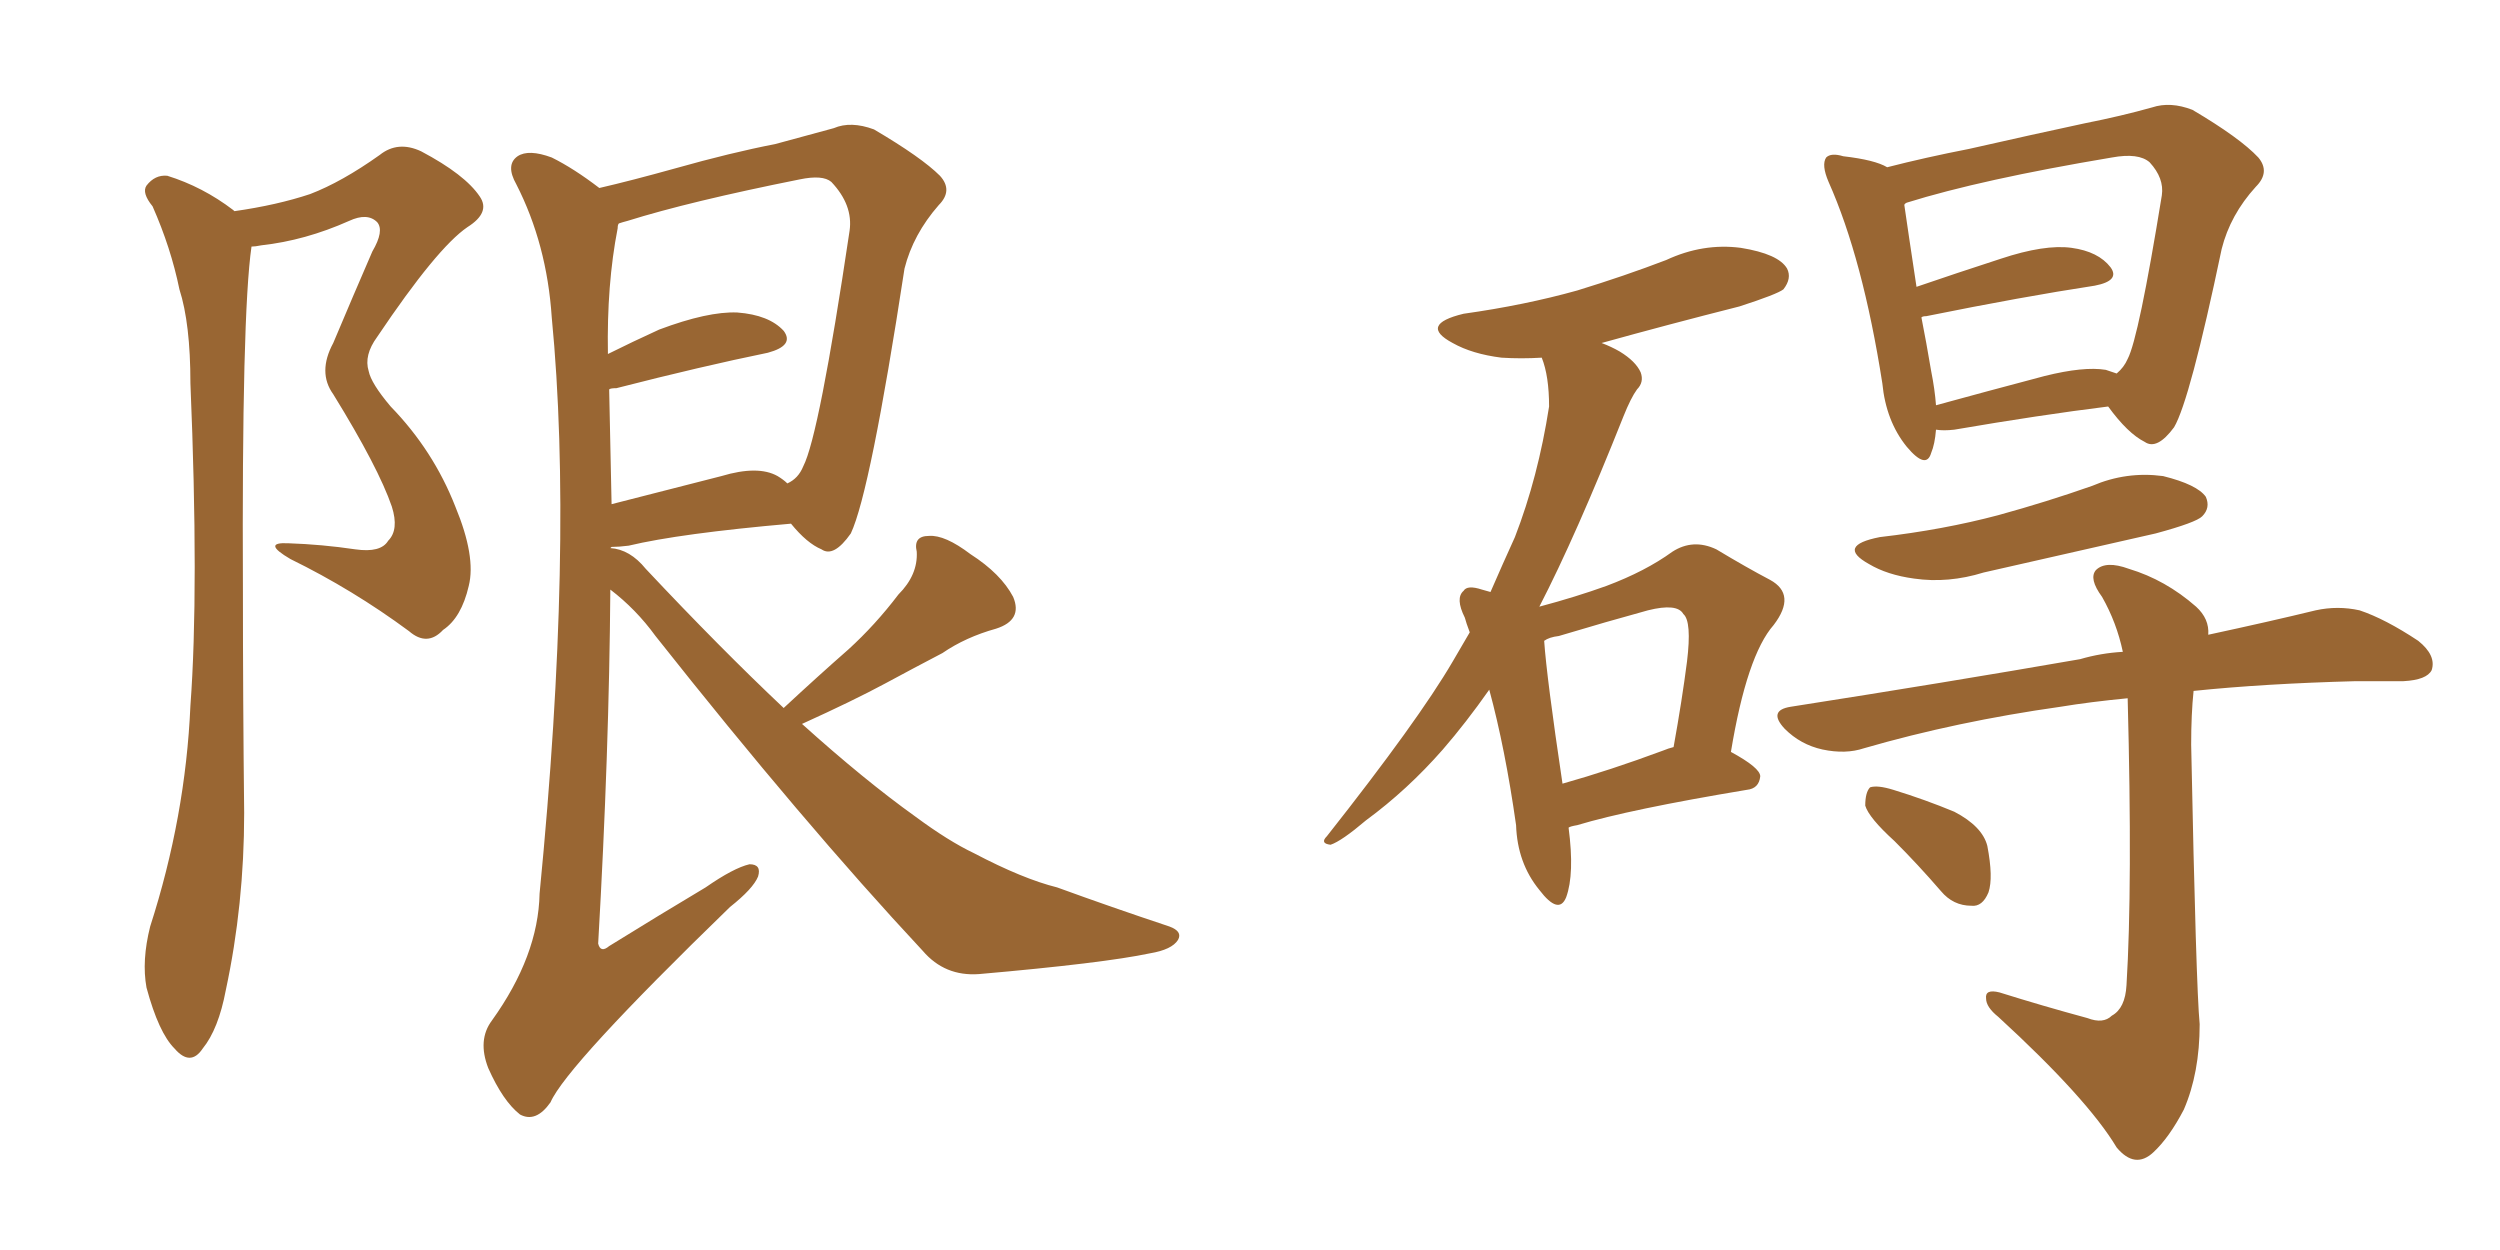 <svg xmlns="http://www.w3.org/2000/svg" xmlns:xlink="http://www.w3.org/1999/xlink" width="300" height="150"><path fill="#996633" padding="10" d="M28.13 25.34L28.13 25.34Q33.25 24.61 37.21 23.29L37.21 23.29Q41.02 21.83 45.56 18.60L45.56 18.60Q47.75 16.85 50.54 18.16L50.54 18.16Q55.81 20.95 57.57 23.58L57.57 23.58Q58.89 25.49 56.10 27.25L56.10 27.25Q52.44 29.74 45.26 40.43L45.26 40.43Q43.65 42.63 44.24 44.53L44.24 44.53Q44.53 46.00 46.88 48.78L46.88 48.78Q52.00 54.05 54.64 60.79L54.64 60.79Q57.13 66.80 56.25 70.31L56.25 70.31Q55.37 74.12 53.17 75.59L53.17 75.59Q51.27 77.64 49.07 75.73L49.07 75.73Q42.33 70.75 34.86 67.09L34.86 67.09Q31.35 65.04 34.57 65.19L34.57 65.19Q38.67 65.33 42.63 65.92L42.63 65.92Q45.70 66.36 46.58 64.89L46.58 64.89Q47.90 63.57 47.02 60.79L47.02 60.79Q45.41 56.10 39.99 47.31L39.99 47.31Q38.09 44.68 39.99 41.16L39.99 41.16Q42.33 35.60 44.68 30.18L44.68 30.18Q46.14 27.69 45.26 26.66L45.26 26.66Q44.09 25.49 41.89 26.51L41.89 26.51Q36.62 28.86 31.35 29.44L31.35 29.44Q30.62 29.59 30.18 29.59L30.18 29.59Q29.00 37.79 29.15 70.75L29.15 70.75Q29.15 83.94 29.30 97.56L29.30 97.56Q29.30 108.54 27.10 118.80L27.10 118.80Q26.22 123.49 24.32 125.83L24.32 125.83Q22.85 128.03 20.95 125.83L20.95 125.83Q19.04 123.93 17.58 118.51L17.58 118.51Q16.99 115.28 18.02 111.18L18.02 111.18Q22.27 98.00 22.85 84.67L22.85 84.67Q23.88 70.75 22.85 46.00L22.85 46.00Q22.85 38.82 21.53 34.72L21.53 34.72Q20.51 29.74 18.31 24.76L18.31 24.76Q16.99 23.14 17.58 22.27L17.58 22.27Q18.60 20.95 20.07 21.09L20.07 21.09Q24.32 22.41 27.98 25.20L27.98 25.20Q27.98 25.20 28.13 25.34ZM94.04 84.96L94.04 84.96Q98.14 81.15 101.81 77.93L101.81 77.93Q105.03 75 107.81 71.34L107.81 71.34Q110.16 68.99 110.01 66.21L110.01 66.21Q109.57 64.31 111.47 64.31L111.47 64.31Q113.38 64.16 116.46 66.50L116.46 66.50Q120.12 68.85 121.58 71.63L121.58 71.63Q122.75 74.41 119.53 75.44L119.53 75.44Q115.87 76.46 113.09 78.37L113.09 78.37Q109.72 80.13 106.20 82.03L106.20 82.03Q102.39 84.08 96.24 86.87L96.24 86.87Q103.71 93.60 109.86 98.00L109.86 98.00Q113.82 100.93 116.89 102.39L116.89 102.39Q122.75 105.47 126.86 106.49L126.86 106.49Q133.30 108.84 140.33 111.18L140.33 111.18Q141.94 111.77 141.36 112.79L141.36 112.79Q140.63 113.96 137.99 114.40L137.99 114.40Q132.42 115.58 117.48 116.89L117.48 116.89Q113.38 117.19 110.74 114.11L110.74 114.11Q96.39 98.73 78.66 76.32L78.66 76.32Q76.32 73.10 73.24 70.75L73.24 70.75Q73.10 90.23 71.78 113.23L71.78 113.23Q72.07 114.40 73.10 113.53L73.10 113.53Q79.25 109.72 84.67 106.49L84.67 106.49Q88.04 104.15 89.94 103.71L89.94 103.71Q91.41 103.71 90.97 105.18L90.97 105.18Q90.38 106.64 87.60 108.84L87.60 108.84Q67.97 127.88 66.06 132.28L66.06 132.28Q64.31 134.77 62.40 133.74L62.40 133.74Q60.35 132.13 58.59 128.17L58.59 128.17Q57.28 124.80 59.03 122.46L59.03 122.46Q64.60 114.70 64.75 107.23L64.75 107.23Q68.85 65.33 66.21 38.09L66.21 38.09Q65.63 29.30 61.96 22.12L61.96 22.12Q60.64 19.78 62.11 18.75L62.11 18.75Q63.43 17.87 66.21 18.90L66.21 18.90Q68.85 20.21 71.92 22.56L71.92 22.56Q75.73 21.68 81.01 20.21L81.01 20.21Q87.74 18.31 93.02 17.29L93.02 17.29Q96.83 16.26 100.05 15.38L100.05 15.38Q102.10 14.50 104.88 15.53L104.88 15.53Q110.60 18.90 112.79 21.09L112.79 21.09Q114.40 22.85 112.65 24.61L112.65 24.61Q109.57 28.13 108.54 32.23L108.54 32.23L108.54 32.23Q104.44 59.03 102.10 64.01L102.10 64.01Q100.05 66.94 98.58 65.92L98.58 65.92Q96.83 65.19 94.92 62.84L94.92 62.84Q81.59 64.01 75.44 65.48L75.44 65.48Q74.27 65.63 73.39 65.63L73.39 65.63Q73.39 65.63 73.24 65.77L73.24 65.77Q75.59 65.92 77.49 68.26L77.49 68.26Q86.43 77.78 94.04 84.96ZM73.10 46.73L73.10 46.73L73.10 46.73Q73.24 53.32 73.39 60.50L73.39 60.50Q79.10 59.03 86.57 57.13L86.57 57.13Q90.97 55.81 93.31 57.13L93.31 57.13Q94.04 57.57 94.48 58.01L94.48 58.01Q95.80 57.42 96.39 55.96L96.39 55.96Q98.29 52.29 101.95 27.69L101.95 27.69Q102.39 24.61 99.76 21.83L99.76 21.83Q98.73 20.95 95.95 21.53L95.95 21.53Q82.76 24.17 75.29 26.51L75.29 26.51Q74.71 26.66 74.27 26.81L74.27 26.81Q74.12 26.95 74.12 27.39L74.12 27.39Q72.80 34.13 72.95 42.48L72.95 42.48Q75.88 41.02 79.10 39.55L79.10 39.55Q84.96 37.35 88.48 37.50L88.48 37.50Q92.29 37.79 94.04 39.70L94.04 39.70Q95.36 41.46 92.14 42.33L92.14 42.33Q84.23 43.95 73.97 46.58L73.97 46.58Q73.24 46.58 73.10 46.73ZM188.23 99.32L188.23 99.32Q188.96 104.88 187.94 107.67L187.94 107.67Q187.06 109.86 184.72 106.79L184.72 106.79Q182.08 103.56 181.93 99.02L181.93 99.02Q180.62 89.79 178.71 82.76L178.71 82.76Q175.93 86.72 173.14 89.94L173.14 89.94Q168.90 94.78 163.92 98.44L163.92 98.44Q160.99 100.93 159.67 101.37L159.67 101.37Q158.35 101.22 159.23 100.34L159.23 100.34Q170.21 86.43 174.32 79.39L174.32 79.39Q175.34 77.64 176.37 75.88L176.37 75.88Q175.93 74.71 175.78 74.12L175.78 74.12Q174.61 71.78 175.63 70.90L175.63 70.90Q176.07 70.17 177.83 70.75L177.83 70.75Q178.42 70.90 178.86 71.04L178.86 71.04Q180.32 67.68 181.79 64.45L181.79 64.45Q184.57 57.28 185.89 48.78L185.89 48.78Q185.89 45.12 185.01 42.92L185.01 42.92Q182.52 43.07 180.18 42.92L180.18 42.92Q176.66 42.48 174.32 41.16L174.32 41.16Q170.21 38.96 175.63 37.65L175.63 37.65Q182.96 36.62 189.26 34.86L189.26 34.86Q194.97 33.11 199.95 31.20L199.95 31.20Q204.35 29.15 208.89 29.74L208.89 29.74Q213.43 30.47 214.45 32.23L214.45 32.23Q215.04 33.40 214.01 34.72L214.01 34.72Q213.28 35.30 208.74 36.77L208.74 36.77Q200.10 38.96 192.19 41.16L192.19 41.16Q193.36 41.60 194.38 42.19L194.38 42.19Q196.29 43.36 196.88 44.68L196.88 44.68Q197.31 45.85 196.44 46.73L196.44 46.73Q195.70 47.75 194.82 49.95L194.82 49.95Q189.11 64.31 184.72 72.80L184.72 72.80Q189.11 71.63 192.77 70.31L192.77 70.31Q197.46 68.55 200.68 66.21L200.68 66.21Q203.17 64.60 205.96 65.92L205.96 65.92Q209.62 68.12 212.40 69.58L212.40 69.58Q215.63 71.34 212.84 75L212.84 75Q209.62 78.66 207.71 90.23L207.71 90.23Q211.23 92.14 211.23 93.16L211.23 93.16Q211.08 94.63 209.62 94.78L209.62 94.78Q195.56 97.12 189.26 99.02L189.26 99.02Q188.38 99.17 188.23 99.32ZM199.51 90.09L199.51 90.09Q200.24 89.79 200.83 89.65L200.83 89.65Q201.86 83.94 202.44 79.39L202.44 79.39Q203.03 74.56 202.00 73.68L202.00 73.68Q201.27 72.36 197.75 73.24L197.75 73.24Q192.92 74.56 187.06 76.32L187.06 76.32Q185.89 76.46 185.30 76.90L185.30 76.90Q185.60 81.30 187.50 94.04L187.50 94.04Q193.21 92.43 199.51 90.09ZM232.32 51.56L232.32 51.56Q232.18 53.32 231.74 54.35L231.74 54.35Q231.15 56.40 228.81 53.61L228.81 53.61Q226.32 50.54 225.88 46.00L225.88 46.00Q223.54 31.05 219.43 21.83L219.43 21.83Q218.55 19.78 219.14 18.90L219.14 18.90Q219.73 18.31 221.19 18.75L221.19 18.75Q225 19.19 226.46 20.07L226.46 20.07Q231.01 18.90 236.28 17.87L236.28 17.87Q244.04 16.11 250.20 14.79L250.20 14.79Q254.59 13.92 258.25 12.89L258.25 12.89Q260.45 12.16 263.09 13.18L263.09 13.18Q268.80 16.55 271.00 18.90L271.00 18.90Q272.46 20.65 270.70 22.41L270.70 22.41Q267.63 25.78 266.60 29.88L266.60 29.88L266.60 29.88Q262.79 48.05 260.89 51.27L260.89 51.27Q258.84 54.05 257.37 53.03L257.37 53.03Q255.32 52.00 252.98 48.78L252.98 48.78Q244.78 49.80 234.52 51.56L234.52 51.56Q233.20 51.71 232.32 51.56ZM252.69 44.38L252.69 44.38Q253.56 44.68 254.00 44.82L254.00 44.82Q254.88 44.09 255.32 43.07L255.32 43.07Q256.64 40.58 259.42 23.44L259.42 23.44Q259.72 21.39 257.96 19.48L257.96 19.48Q256.64 18.31 253.42 18.90L253.42 18.90Q237.74 21.53 228.81 24.32L228.81 24.32Q228.52 24.46 228.52 24.61L228.52 24.61Q228.96 27.69 229.98 34.42L229.98 34.42Q234.67 32.81 240.09 31.05L240.09 31.05Q245.36 29.30 248.58 29.74L248.58 29.74Q251.81 30.18 253.27 32.08L253.27 32.08Q254.44 33.69 251.37 34.28L251.37 34.28Q242.72 35.60 231.15 37.94L231.15 37.94Q230.71 37.94 230.57 38.09L230.57 38.09Q231.15 41.02 231.74 44.53L231.74 44.53Q232.18 46.73 232.32 48.63L232.32 48.63Q238.18 47.02 245.36 45.12L245.36 45.12Q250.05 43.95 252.69 44.38ZM225.59 64.45L225.59 64.45Q233.20 63.57 239.79 61.82L239.79 61.82Q245.65 60.21 251.07 58.30L251.07 58.30Q255.18 56.54 259.57 57.13L259.57 57.13Q263.67 58.15 264.70 59.62L264.70 59.62Q265.28 60.94 264.26 61.96L264.26 61.96Q263.53 62.70 258.69 64.01L258.69 64.01Q248.29 66.36 238.04 68.70L238.04 68.70Q233.79 70.02 229.69 69.43L229.69 69.43Q226.46 68.99 224.27 67.68L224.27 67.68Q220.31 65.48 225.59 64.45ZM250.49 122.17L250.49 122.17Q252.39 122.90 253.42 121.88L253.42 121.88Q255.03 121.00 255.18 118.21L255.18 118.21Q255.91 106.35 255.32 83.79L255.32 83.79Q250.78 84.23 247.27 84.81L247.27 84.81Q234.81 86.57 223.68 89.79L223.68 89.79Q221.48 90.53 218.70 89.94L218.70 89.94Q216.06 89.36 214.16 87.45L214.16 87.45Q212.11 85.25 214.89 84.81L214.89 84.81Q233.64 81.88 249.61 79.10L249.61 79.10Q252.10 78.37 254.74 78.22L254.74 78.22Q254.00 74.71 252.25 71.63L252.25 71.63Q250.63 69.43 251.51 68.41L251.51 68.41Q252.69 67.24 255.47 68.26L255.47 68.26Q259.86 69.58 263.53 72.80L263.53 72.80Q265.14 74.27 264.99 76.17L264.99 76.17Q272.46 74.56 277.88 73.24L277.88 73.24Q280.52 72.66 283.15 73.24L283.15 73.24Q286.23 74.27 290.19 76.90L290.19 76.90Q292.38 78.66 291.80 80.42L291.80 80.42Q291.21 81.59 288.43 81.74L288.43 81.74Q285.79 81.74 282.71 81.74L282.71 81.74Q271.73 82.03 263.23 82.91L263.23 82.91Q262.94 85.69 262.94 89.36L262.94 89.36Q263.53 118.51 263.96 122.90L263.96 122.90Q263.96 128.76 262.06 133.15L262.06 133.15Q260.30 136.52 258.40 138.28L258.40 138.28Q256.20 140.33 254.00 137.70L254.00 137.70Q250.49 131.84 239.79 122.02L239.79 122.02Q238.33 120.85 238.33 119.82L238.33 119.82Q238.18 118.65 239.94 119.09L239.94 119.09Q245.07 120.70 250.49 122.17ZM227.34 100.93L227.34 100.93L227.34 100.93Q224.27 98.14 223.83 96.68L223.83 96.68Q223.83 95.07 224.41 94.48L224.41 94.48Q225.29 94.19 227.20 94.78L227.20 94.78Q231.01 95.95 234.52 97.41L234.52 97.41Q237.89 99.17 238.48 101.51L238.48 101.51Q239.21 105.32 238.62 107.08L238.62 107.08Q237.89 108.84 236.57 108.69L236.57 108.69Q234.38 108.69 232.91 106.93L232.91 106.93Q230.13 103.71 227.34 100.93Z"/></svg>